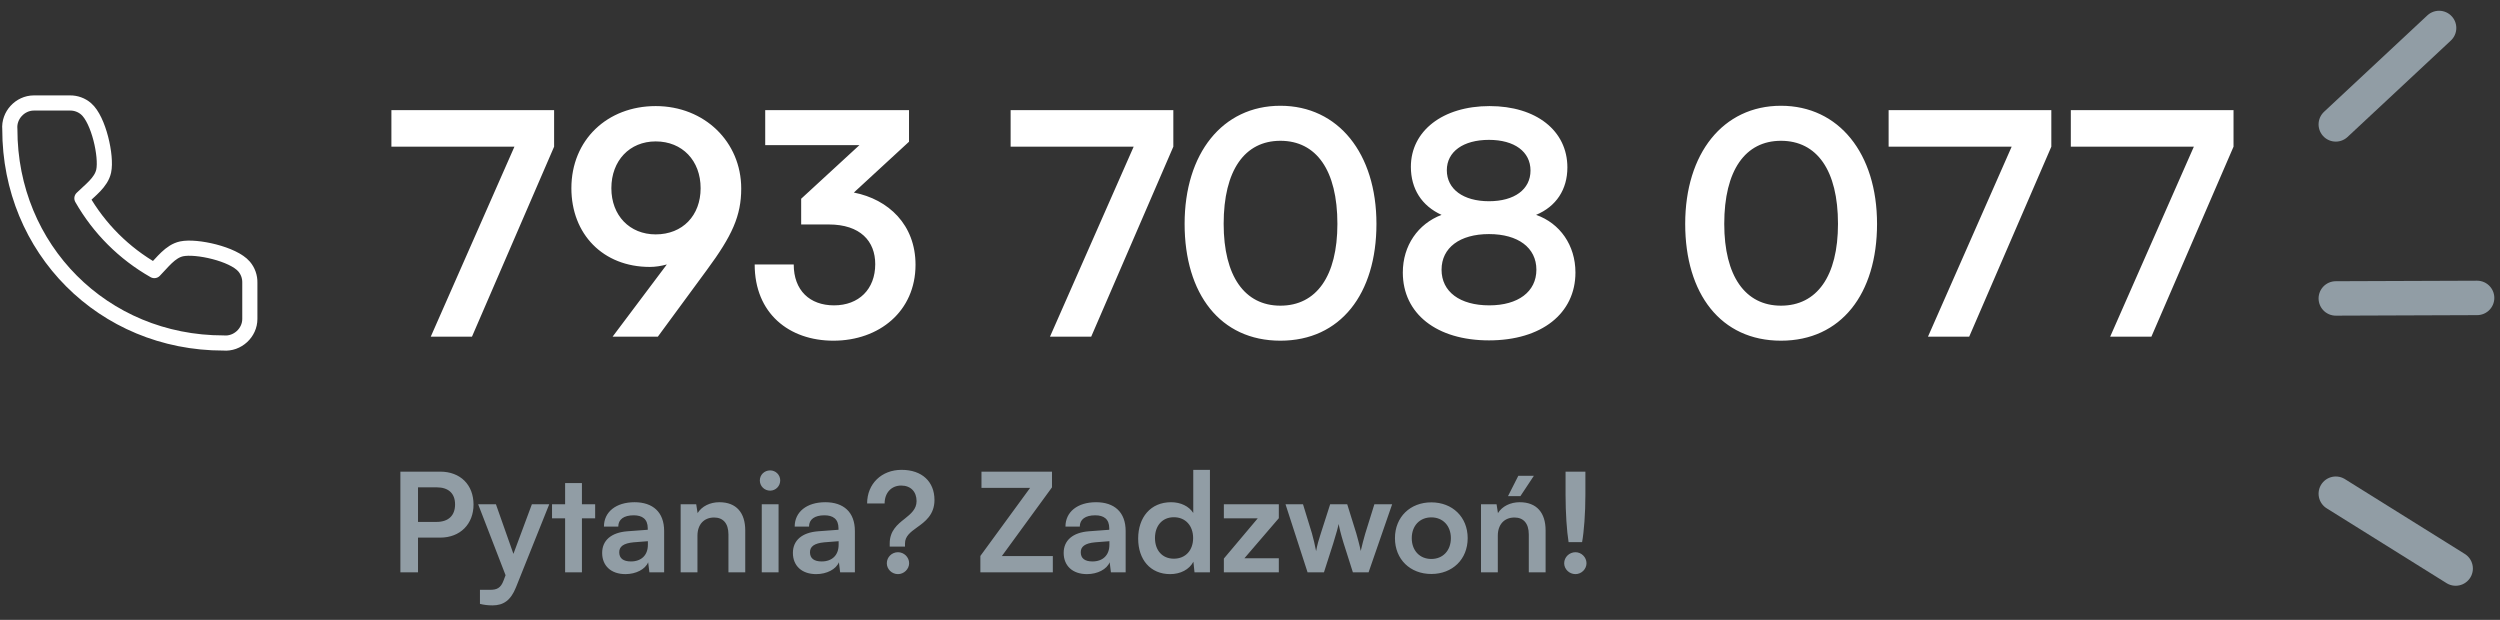 <svg width="363" height="90" viewBox="0 0 363 90" fill="none" xmlns="http://www.w3.org/2000/svg">
<rect x="0" y="0" width="363" height="90" fill="#333333" stroke="none"/>
<path d="M56.831 15.988V21.298H74.696L62.546 48.883H68.531L80.456 21.298V15.988H56.831ZM102.63 39.208C106.32 34.213 107.625 31.333 107.625 27.373C107.625 20.623 102.315 15.403 95.205 15.403C88.185 15.403 82.965 20.308 82.965 27.328C82.965 33.988 87.555 38.758 94.35 38.758C95.16 38.758 96.015 38.623 96.825 38.398L88.95 48.883H95.52L102.63 39.208ZM101.73 27.328C101.73 31.288 99.12 34.033 95.205 34.033C91.425 34.033 88.77 31.288 88.77 27.328C88.77 23.323 91.425 20.533 95.205 20.533C99.075 20.533 101.73 23.323 101.73 27.328ZM120.334 32.593C124.924 32.593 127.084 35.023 127.084 38.353C127.084 41.998 124.699 44.338 121.099 44.338C117.589 44.338 115.249 42.178 115.249 38.398H109.579C109.579 45.508 114.574 49.468 121.009 49.468C127.669 49.468 132.934 45.193 132.934 38.443C132.934 32.638 129.019 28.948 123.979 27.958L131.989 20.578V15.988H111.109V21.073H124.789L116.329 28.858V32.593H120.334ZM146.743 15.988V21.298H164.608L152.458 48.883H158.443L170.368 21.298V15.988H146.743ZM172.005 32.503C172.005 42.673 177.18 49.468 185.91 49.468C194.64 49.468 199.86 42.673 199.86 32.503C199.86 22.288 194.325 15.358 185.91 15.358C177.495 15.358 172.005 22.288 172.005 32.503ZM177.675 32.503C177.675 24.718 180.735 20.443 185.91 20.443C191.13 20.443 194.19 24.718 194.19 32.503C194.19 40.108 191.13 44.383 185.91 44.383C180.735 44.383 177.675 40.108 177.675 32.503ZM203.689 39.568C203.689 45.553 208.594 49.423 216.199 49.423C223.849 49.423 228.754 45.508 228.754 39.568C228.754 35.608 226.504 32.413 223.039 31.198C225.964 29.983 227.584 27.508 227.584 24.313C227.584 18.958 223.039 15.403 216.289 15.403C209.494 15.403 204.859 19.003 204.859 24.223C204.859 27.418 206.434 29.893 209.314 31.198C205.894 32.503 203.689 35.653 203.689 39.568ZM210.079 24.718C210.079 22.018 212.464 20.308 216.199 20.308C219.889 20.308 222.229 22.018 222.229 24.763C222.229 27.508 219.889 29.218 216.199 29.218C212.464 29.218 210.079 27.463 210.079 24.718ZM209.314 39.163C209.314 35.968 211.969 33.988 216.199 33.988C220.429 33.988 223.084 35.968 223.084 39.163C223.084 42.358 220.429 44.338 216.244 44.338C211.969 44.338 209.314 42.358 209.314 39.163ZM244.691 32.503C244.691 42.673 249.866 49.468 258.596 49.468C267.326 49.468 272.546 42.673 272.546 32.503C272.546 22.288 267.011 15.358 258.596 15.358C250.181 15.358 244.691 22.288 244.691 32.503ZM250.361 32.503C250.361 24.718 253.421 20.443 258.596 20.443C263.816 20.443 266.876 24.718 266.876 32.503C266.876 40.108 263.816 44.383 258.596 44.383C253.421 44.383 250.361 40.108 250.361 32.503ZM274.228 15.988V21.298H292.093L279.943 48.883H285.928L297.853 21.298V15.988H274.228ZM300.683 15.988V21.298H318.548L306.398 48.883H312.383L324.308 21.298V15.988H300.683Z" fill="white"/>
<path d="M339.156 18.062L354.156 4.062" stroke="#919DA5" stroke-width="5" stroke-linecap="round"/>
<path d="M339.157 71.686L356.562 82.551" stroke="#919DA5" stroke-width="5" stroke-linecap="round"/>
<path d="M339.157 43.333L359.675 43.257" stroke="#919DA5" stroke-width="5" stroke-linecap="round"/>
<path d="M63.916 78.062C66.836 78.062 68.756 76.082 68.756 73.262C68.756 70.402 66.856 68.482 63.916 68.482H58.136V83.102H60.696V78.062H63.916ZM63.416 70.762C65.116 70.762 66.076 71.642 66.076 73.242C66.076 74.842 65.136 75.782 63.376 75.782H60.696V70.762H63.416ZM69.689 87.682C70.229 87.822 70.829 87.902 71.509 87.902C73.129 87.902 74.169 87.142 74.909 85.302L79.749 73.222H77.229L74.549 80.422L72.009 73.222H69.429L73.409 83.522L73.129 84.262C72.709 85.422 72.109 85.642 71.149 85.642H69.689V87.682ZM84.495 83.102V75.262H86.415V73.222H84.495V70.142H82.055V73.222H80.155V75.262H82.055V83.102H84.495ZM90.813 83.362C92.353 83.362 93.693 82.662 94.113 81.642L94.293 83.102H96.433V77.102C96.433 74.362 94.793 72.922 92.133 72.922C89.453 72.922 87.693 74.322 87.693 76.462H89.773C89.773 75.422 90.573 74.822 92.013 74.822C93.253 74.822 94.053 75.362 94.053 76.702V76.922L91.093 77.142C88.753 77.322 87.433 78.462 87.433 80.282C87.433 82.142 88.713 83.362 90.813 83.362ZM91.613 81.522C90.513 81.522 89.913 81.082 89.913 80.182C89.913 79.382 90.493 78.882 92.013 78.742L94.073 78.582V79.102C94.073 80.622 93.113 81.522 91.613 81.522ZM101.27 83.102V77.782C101.27 76.182 102.19 75.142 103.69 75.142C104.95 75.142 105.77 75.942 105.77 77.602V83.102H108.21V77.022C108.21 74.462 106.93 72.922 104.45 72.922C103.11 72.922 101.91 73.502 101.29 74.502L101.09 73.222H98.83V83.102H101.27ZM111.828 71.242C112.628 71.242 113.288 70.582 113.288 69.762C113.288 68.942 112.628 68.302 111.828 68.302C110.988 68.302 110.328 68.942 110.328 69.762C110.328 70.582 110.988 71.242 111.828 71.242ZM110.608 83.102H113.048V73.222H110.608V83.102ZM118.509 83.362C120.049 83.362 121.389 82.662 121.809 81.642L121.989 83.102H124.129V77.102C124.129 74.362 122.489 72.922 119.829 72.922C117.149 72.922 115.389 74.322 115.389 76.462H117.469C117.469 75.422 118.269 74.822 119.709 74.822C120.949 74.822 121.749 75.362 121.749 76.702V76.922L118.789 77.142C116.449 77.322 115.129 78.462 115.129 80.282C115.129 82.142 116.409 83.362 118.509 83.362ZM119.309 81.522C118.209 81.522 117.609 81.082 117.609 80.182C117.609 79.382 118.189 78.882 119.709 78.742L121.769 78.582V79.102C121.769 80.622 120.809 81.522 119.309 81.522ZM131.406 79.362V78.902C131.406 77.882 132.166 77.282 133.146 76.582C134.306 75.762 135.686 74.742 135.686 72.602C135.686 69.942 133.886 68.222 130.906 68.222C128.006 68.222 125.906 70.242 125.906 73.102H128.446C128.446 71.562 129.426 70.502 130.846 70.502C132.246 70.502 133.086 71.402 133.086 72.762C133.086 73.922 132.266 74.602 131.366 75.322C130.306 76.142 129.186 77.082 129.186 78.902V79.362H131.406ZM130.386 83.362C131.266 83.362 132.006 82.622 132.006 81.782C132.006 80.902 131.266 80.182 130.386 80.182C129.486 80.182 128.766 80.902 128.766 81.782C128.766 82.642 129.486 83.362 130.386 83.362ZM152.87 83.102V80.742H145.47L152.75 70.762V68.482H142.51V70.842H149.57L142.35 80.722V83.102H152.87ZM157.825 83.362C159.365 83.362 160.705 82.662 161.125 81.642L161.305 83.102H163.445V77.102C163.445 74.362 161.805 72.922 159.145 72.922C156.465 72.922 154.705 74.322 154.705 76.462H156.785C156.785 75.422 157.585 74.822 159.025 74.822C160.265 74.822 161.065 75.362 161.065 76.702V76.922L158.105 77.142C155.765 77.322 154.445 78.462 154.445 80.282C154.445 82.142 155.725 83.362 157.825 83.362ZM158.625 81.522C157.525 81.522 156.925 81.082 156.925 80.182C156.925 79.382 157.505 78.882 159.025 78.742L161.085 78.582V79.102C161.085 80.622 160.125 81.522 158.625 81.522ZM169.902 83.362C171.402 83.362 172.682 82.702 173.282 81.562L173.442 83.102H175.682V68.222H173.262V74.482C172.642 73.502 171.422 72.922 170.042 72.922C167.062 72.922 165.262 75.122 165.262 78.202C165.262 81.262 167.042 83.362 169.902 83.362ZM170.442 81.122C168.742 81.122 167.702 79.882 167.702 78.122C167.702 76.362 168.742 75.102 170.442 75.102C172.142 75.102 173.242 76.342 173.242 78.122C173.242 79.902 172.142 81.122 170.442 81.122ZM185.685 83.102V81.062H180.685L185.685 75.242V73.222H177.705V75.262H182.625L177.705 81.102V83.102H185.685ZM189.858 83.102H192.238L193.598 78.862C194.098 77.242 194.278 76.542 194.378 76.082C194.458 76.582 194.678 77.522 195.078 78.822L196.438 83.102H198.718L202.138 73.222H199.558L198.238 77.462C198.058 78.082 197.738 79.262 197.578 80.002C197.458 79.342 197.058 77.862 196.938 77.462L195.618 73.222H193.138L191.778 77.462C191.458 78.442 191.278 79.062 191.098 80.022C190.918 79.102 190.718 78.242 190.498 77.462L189.198 73.222H186.658L189.858 83.102ZM202.547 78.142C202.547 81.222 204.767 83.342 207.827 83.342C210.887 83.342 213.107 81.222 213.107 78.142C213.107 75.062 210.887 72.942 207.827 72.942C204.767 72.942 202.547 75.062 202.547 78.142ZM204.987 78.142C204.987 76.342 206.147 75.122 207.827 75.122C209.507 75.122 210.667 76.342 210.667 78.142C210.667 79.942 209.507 81.162 207.827 81.162C206.147 81.162 204.987 79.942 204.987 78.142ZM222.721 69.082H220.461L218.961 72.042H220.761L222.721 69.082ZM217.481 83.102V77.782C217.481 76.182 218.401 75.142 219.901 75.142C221.161 75.142 221.981 75.942 221.981 77.602V83.102H224.421V77.022C224.421 74.462 223.141 72.922 220.661 72.922C219.321 72.922 218.121 73.502 217.501 74.502L217.301 73.222H215.041V83.102H217.481ZM229.719 78.722C229.999 77.182 230.199 74.502 230.199 71.842V68.482H227.319V71.842C227.319 74.442 227.499 77.122 227.759 78.722H229.719ZM228.759 83.362C229.619 83.362 230.359 82.642 230.359 81.782C230.359 80.902 229.619 80.182 228.759 80.182C227.859 80.182 227.119 80.902 227.119 81.782C227.119 82.642 227.859 83.362 228.759 83.362Z" fill="#919DA5"/>
<path d="M36.276 41.055V46.303C36.284 48.31 34.48 49.985 32.455 49.802C14.972 49.816 1.414 36.132 1.428 18.767C1.245 16.752 2.912 14.955 4.916 14.953H10.175C11.025 14.945 11.85 15.246 12.495 15.799C14.329 17.373 15.509 22.715 15.055 24.839C14.7 26.497 13.029 27.657 11.893 28.791C14.388 33.171 18.022 36.798 22.41 39.288C23.547 38.154 24.709 36.486 26.37 36.132C28.502 35.679 33.878 36.86 35.446 38.706C36.002 39.361 36.297 40.197 36.276 41.055Z" stroke="white" stroke-width="2.2" stroke-linecap="round" stroke-linejoin="round"/>
</svg>
